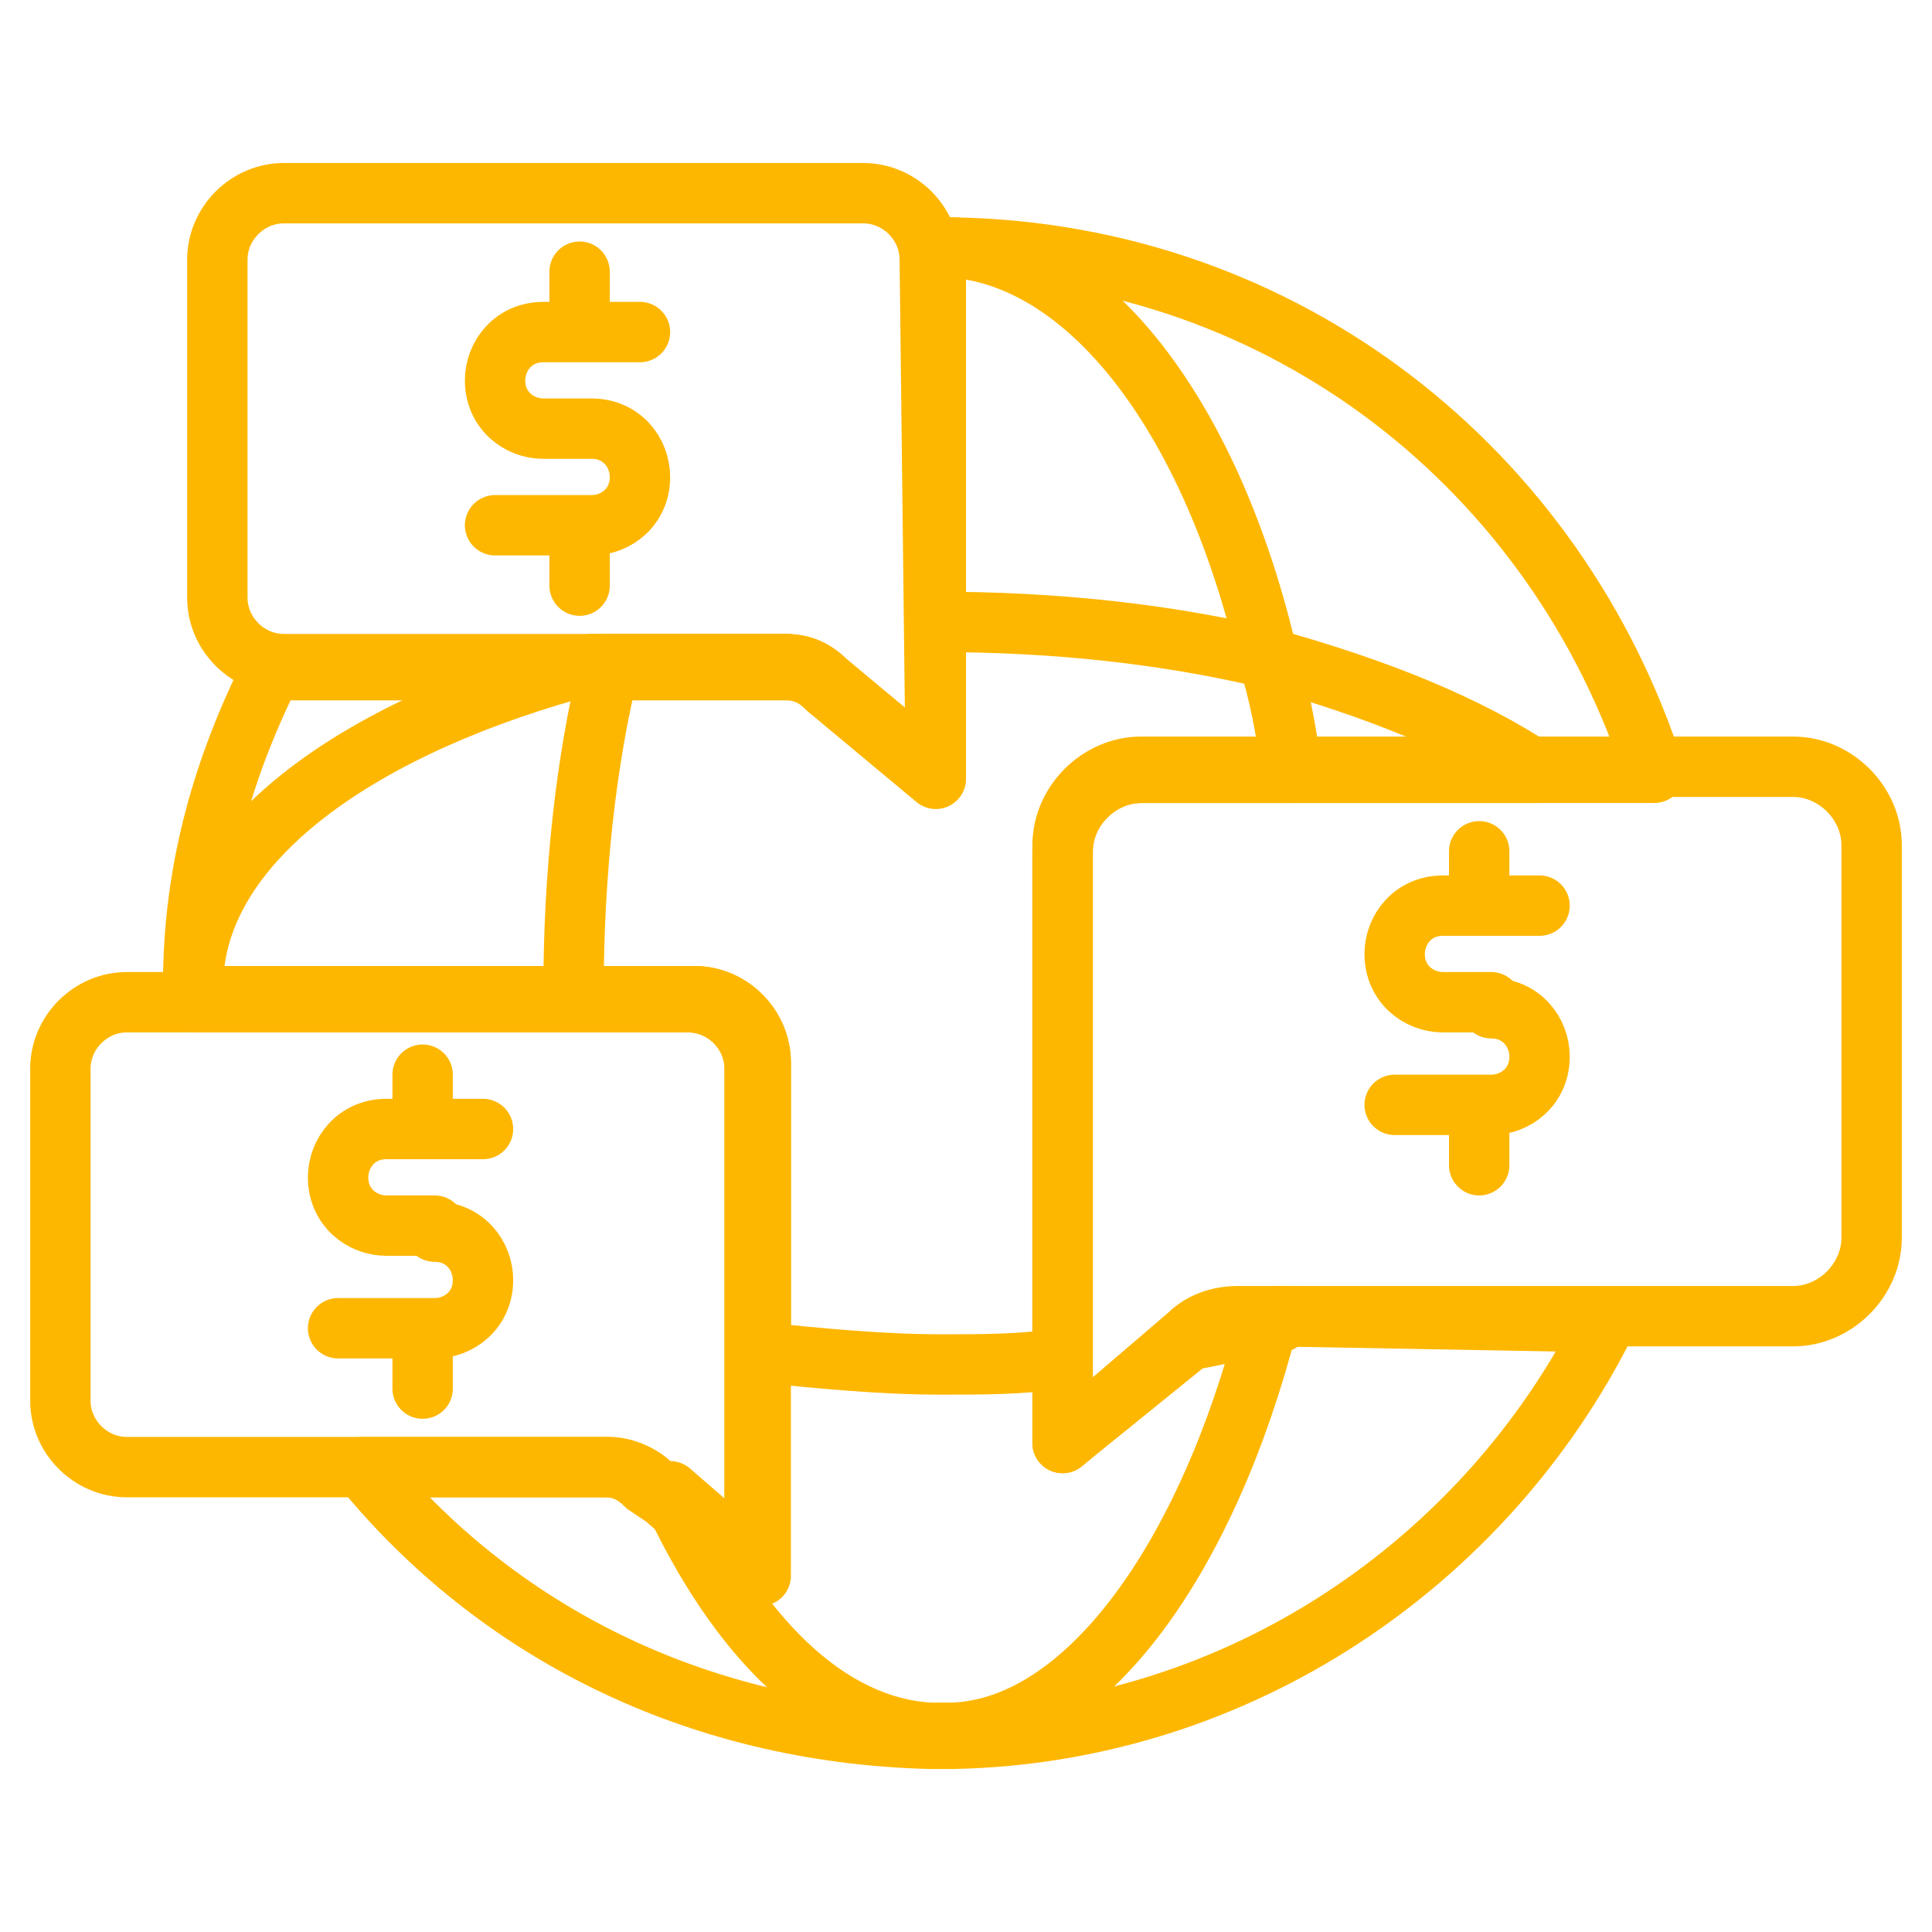 <svg xmlns="http://www.w3.org/2000/svg" viewBox="0 0 32 32" xml:space="preserve" enable-background="new 0 0 32 32"><path d="M25.5 15h-1.6c-.5 0-.8.4-.8.8h0c0 .5.4.8.8.8h.8M24.7 16.7c.5 0 .8.4.8.8h0c0 .5-.4.8-.8.8h-1.6M24.5 14.1v.9M24.5 18.4v.9" fill="none" stroke="#feb700" stroke-linecap="round" stroke-linejoin="round" stroke-miterlimit="10" class="stroke-000000"></path><path d="m17.6 23.9 2.1-1.8c.2-.2.5-.3.8-.3h9.2c.7 0 1.3-.6 1.3-1.3V14c0-.7-.6-1.3-1.3-1.3H18.9c-.7 0-1.3.6-1.3 1.3v9.9zM8 18.7H6.4c-.5 0-.8.4-.8.8h0c0 .5.4.8.8.8h.8M7.2 20.4c.5 0 .8.4.8.8h0c0 .5-.4.8-.8.8H5.6M7 17.8v.9M7 22v1" fill="none" stroke="#feb700" stroke-linecap="round" stroke-linejoin="round" stroke-miterlimit="10" class="stroke-000000"></path><path d="m12.6 26.1-1.8-1.5c-.2-.2-.5-.3-.7-.3h-8c-.6 0-1.1-.5-1.1-1.1v-5.5c0-.6.5-1.1 1.1-1.1h9.3c.6 0 1.1.5 1.1 1.1v8.4h.1zM10.6 5.5H9c-.5 0-.8.4-.8.8h0c0 .5.4.8.8.8h.8M9.8 7.1c.5 0 .8.4.8.8h0c0 .5-.4.8-.8.8H8.2M9.6 4.5v1M9.6 8.8v.9" fill="none" stroke="#feb700" stroke-linecap="round" stroke-linejoin="round" stroke-miterlimit="10" class="stroke-000000"></path><path d="m15.5 12.8-1.8-1.5c-.2-.2-.5-.3-.7-.3H4.7c-.6 0-1.1-.5-1.1-1.1V4.3c0-.6.5-1.1 1.1-1.1h9.6c.6 0 1.1.5 1.1 1.1l.1 8.5h0zM4.4 11h0c.1 0 .1 0 0 0h0zM4.4 11h0c.1 0 .1 0 0 0h0zM4.4 11h0c.1 0 .1 0 0 0h0z" fill="none" stroke="#feb700" stroke-linecap="round" stroke-linejoin="round" stroke-miterlimit="10" class="stroke-000000"></path><path d="M26.6 21.9c-2 4-6.1 6.8-10.8 6.9h-.4c-3.9-.1-7.2-1.8-9.4-4.5h4c.3 0 .5.1.7.3l.3.2 1.5 1.3v-8.4c0-.6-.5-1.1-1.1-1.1H3.2V16.3c0-1.9.5-3.6 1.3-5.2H13c.3 0 .5.1.7.3l1.8 1.5V4.1H15.8c5.5.1 10 3.7 11.6 8.7h-8.5c-.7 0-1.3.6-1.3 1.3v9.8l2.1-1.7c.5-.1 1-.2 1.4-.3v-.1l5.5.1h0z" fill="none" stroke="#feb700" stroke-linecap="round" stroke-linejoin="round" stroke-miterlimit="10" class="stroke-000000"></path><path d="M19.6 22.2c.5-.1 1-.2 1.4-.3-1 3.9-3 6.7-5.2 6.8h-.4c-1.7-.1-3.2-1.6-4.3-4l1.5 1.3v-8.4c0-.6-.5-1.1-1.1-1.1h-2v-.1c0-1.9.2-3.8.6-5.4H13c.3 0 .5.1.7.3l1.8 1.5V4.1H15.8c2.3.2 4.3 2.9 5.2 6.8.2.6.3 1.2.4 1.9h-2.5c-.7 0-1.3.6-1.3 1.3v9.8l2-1.7zM21.2 21.9H21h.2z" fill="none" stroke="#feb700" stroke-linecap="round" stroke-linejoin="round" stroke-miterlimit="10" class="stroke-000000"></path><path d="M25.5 12.8h-6.6c-.7 0-1.3.6-1.3 1.3v8.4c-.7.1-1.3.1-2 .1-1 0-2-.1-3-.2v-4.8c0-.6-.5-1.1-1.1-1.1H3.2V16.2C3.3 13.9 6 12 9.8 11H13c.3 0 .5.1.7.3l1.8 1.5v-2.5h0c2 0 3.8.2 5.5.6 1.8.5 3.3 1.1 4.5 1.9z" fill="none" stroke="#feb700" stroke-linecap="round" stroke-linejoin="round" stroke-miterlimit="10" class="stroke-000000"></path></svg>